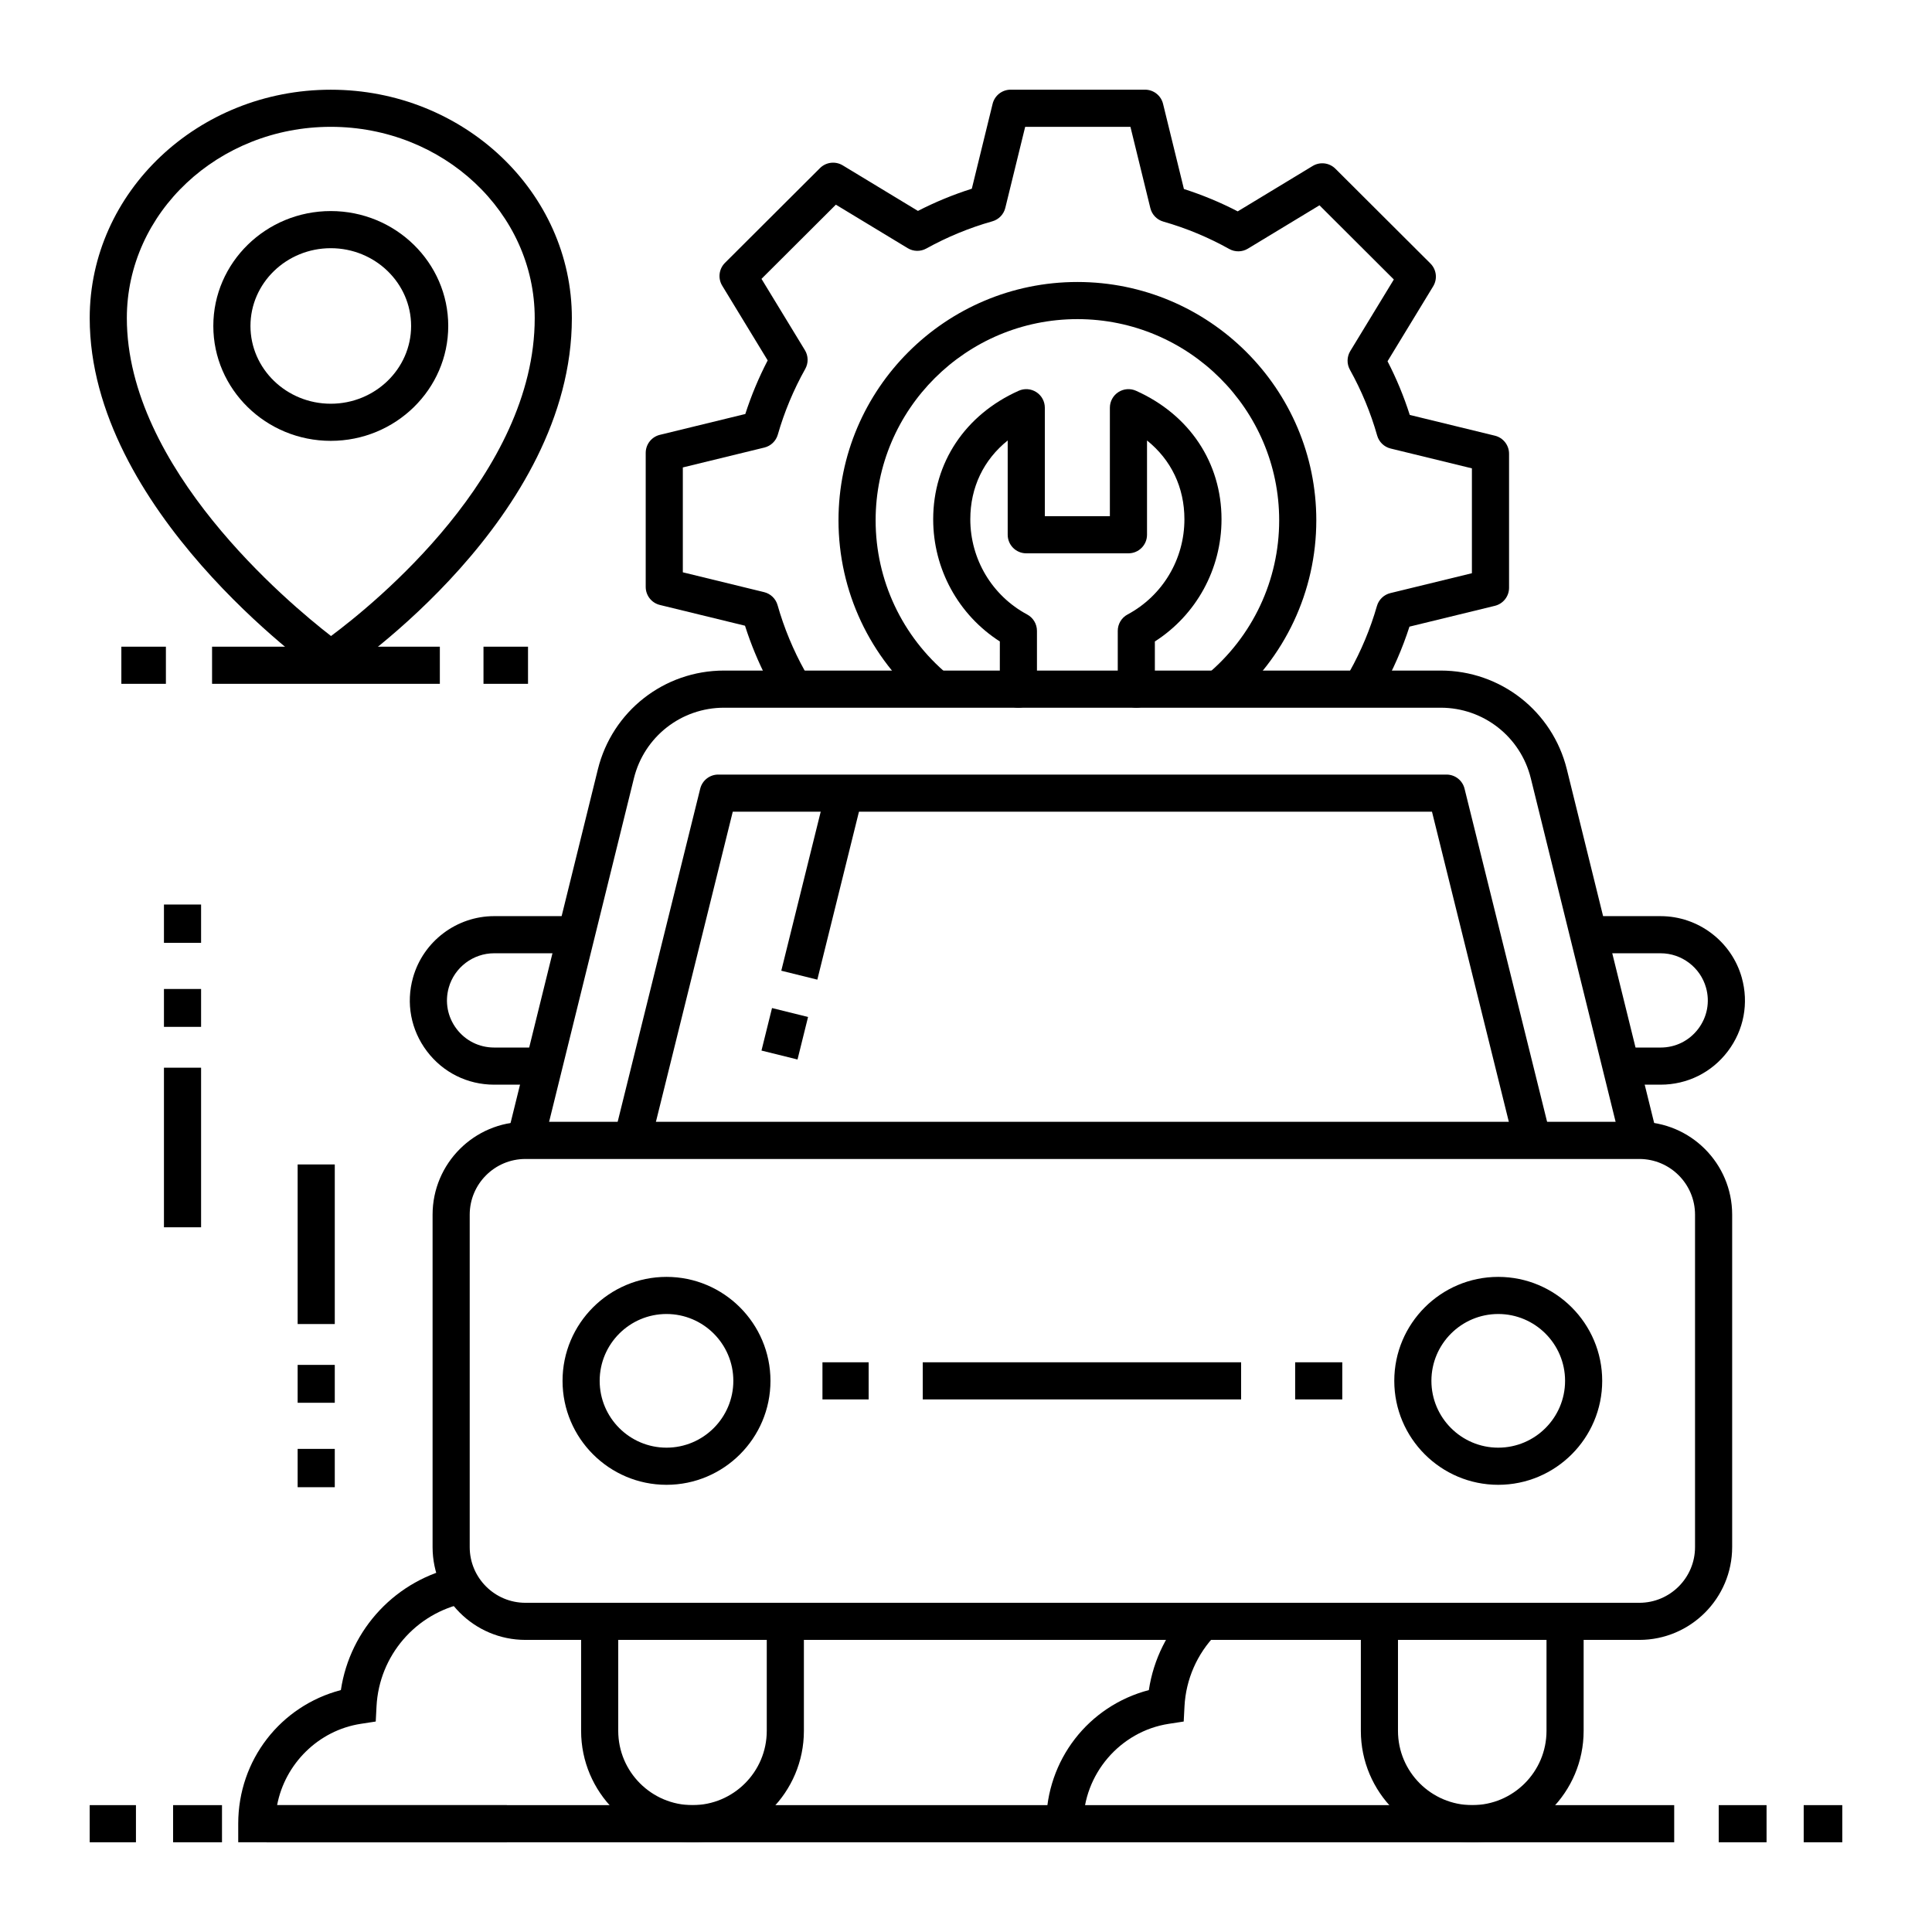 <?xml version="1.0" encoding="UTF-8"?>
<!-- Uploaded to: SVG Find, www.svgrepo.com, Generator: SVG Find Mixer Tools -->
<svg fill="#000000" width="800px" height="800px" version="1.1" viewBox="144 144 512 512" xmlns="http://www.w3.org/2000/svg">
 <g>
  <path d="m578.44 578.59h-295.2c-13.566 0-24.602-11.035-24.602-24.602v-88.094c0-13.566 11.035-24.602 24.602-24.602h295.2c13.566 0 24.602 11.035 24.602 24.602v88.094c-0.004 13.566-11.039 24.602-24.602 24.602zm-295.2-127.45c-8.141 0-14.762 6.621-14.762 14.762v88.094c0 8.141 6.621 14.762 14.762 14.762h295.2c8.141 0 14.762-6.621 14.762-14.762v-88.094c0-8.141-6.621-14.762-14.762-14.762z"/>
  <path d="m573.66 447.39-23.98-97.137c-2.719-11.012-12.539-18.703-23.883-18.703h-189.92c-11.344 0-21.164 7.691-23.883 18.703l-23.98 97.137-9.555-2.359 23.98-97.137c3.805-15.418 17.555-26.188 33.438-26.188h189.92c15.879 0 29.629 10.77 33.438 26.188l23.98 97.137z"/>
  <path d="m288.1 431.45h-13.152c-7.059 0-13.551-3.227-17.809-8.859-4.258-5.629-5.602-12.754-3.68-19.547 2.703-9.574 11.543-16.258 21.488-16.258h21.75v9.84h-21.75c-5.566 0-10.508 3.738-12.02 9.094-1.074 3.801-0.324 7.785 2.059 10.934s6.012 4.953 9.961 4.953h13.152z"/>
  <path d="m584.09 431.45h-10.512v-9.84h10.512c3.949 0 7.578-1.805 9.961-4.953 2.383-3.148 3.133-7.133 2.059-10.934-1.512-5.356-6.457-9.094-12.02-9.094h-19.109v-9.84h19.109c9.949 0 18.785 6.688 21.488 16.258 1.918 6.793 0.578 13.918-3.68 19.547-4.258 5.625-10.75 8.855-17.809 8.855z"/>
  <path d="m545.37 447.4-21.879-88.293h-185.3l-21.879 88.293-9.551-2.367 22.805-92.027c0.543-2.195 2.516-3.734 4.773-3.734h193.01c2.262 0 4.231 1.539 4.773 3.734l22.805 92.027z"/>
  <path d="m351.05 401.25 11.961-48.25 9.551 2.367-11.961 48.25z"/>
  <path d="m345.8 422.41 2.793-11.266 9.551 2.367-2.793 11.266z"/>
  <path d="m327.52 632.22c-16.277 0-29.52-13.242-29.52-29.52v-29.035h9.84v29.035c0 10.852 8.828 19.68 19.68 19.68 10.852 0 19.68-8.828 19.68-19.68v-29.035h9.84v29.035c0 16.277-13.242 29.52-29.52 29.52z"/>
  <path d="m534.16 632.22c-16.277 0-29.52-13.242-29.52-29.52v-29.035h9.84v29.035c0 10.852 8.828 19.68 19.68 19.68 10.852 0 19.68-8.828 19.68-19.68v-29.035h9.84v29.035c0 16.277-13.242 29.52-29.52 29.52z"/>
  <path d="m320.63 537.49c-15.191 0-27.551-12.359-27.551-27.551s12.359-27.551 27.551-27.551 27.551 12.359 27.551 27.551c0.004 15.191-12.355 27.551-27.551 27.551zm0-45.266c-9.766 0-17.711 7.945-17.711 17.711s7.945 17.711 17.711 17.711 17.711-7.945 17.711-17.711c0.004-9.762-7.941-17.711-17.711-17.711z"/>
  <path d="m541.05 537.49c-15.191 0-27.551-12.359-27.551-27.551s12.359-27.551 27.551-27.551 27.551 12.359 27.551 27.551-12.355 27.551-27.551 27.551zm0-45.266c-9.766 0-17.711 7.945-17.711 17.711s7.945 17.711 17.711 17.711 17.711-7.945 17.711-17.711c0-9.762-7.941-17.711-17.711-17.711z"/>
  <path d="m487.23 505.02h12.488v9.84h-12.488z"/>
  <path d="m388.54 505.02h84.367v9.84h-84.367z"/>
  <path d="m361.96 505.02h12.242v9.84h-12.242z"/>
  <path d="m278.32 632.22h-71.188v-4.922c0-16.898 11.23-31.227 27.203-35.41 2.422-16.195 14.707-29.367 31-32.703l1.973 9.641c-13.164 2.695-22.84 13.961-23.527 27.395l-0.207 4-3.957 0.609c-11.262 1.738-20.105 10.617-22.18 21.551h60.883z"/>
  <path d="m431.09 627.3h-9.84c0-16.898 11.23-31.227 27.207-35.41 1.223-8.137 4.981-15.719 10.797-21.664l7.035 6.879c-5.043 5.152-8.02 11.945-8.387 19.117l-0.207 4-3.957 0.609c-12.914 1.988-22.648 13.371-22.648 26.469z"/>
  <path d="m503.06 329.19-1.344-2.207c-0.922-1.516-0.957-3.414-0.09-4.965 3.094-5.516 5.539-11.379 7.273-17.418 0.488-1.699 1.848-3.004 3.562-3.422l21.609-5.269v-27.793l-21.539-5.254c-1.723-0.422-3.082-1.734-3.566-3.438-1.715-6.043-4.144-11.91-7.223-17.441-0.859-1.547-0.824-3.438 0.098-4.953l11.543-18.965-19.707-19.66-18.973 11.488c-1.512 0.918-3.402 0.949-4.945 0.086-5.531-3.086-11.41-5.527-17.469-7.258-1.699-0.484-3.008-1.844-3.43-3.559l-5.281-21.551h-27.895l-5.266 21.48c-0.422 1.723-1.738 3.082-3.441 3.562-6.062 1.711-11.949 4.137-17.492 7.207-1.543 0.855-3.422 0.82-4.934-0.094l-19.035-11.527-19.711 19.66 11.508 18.902c0.922 1.516 0.957 3.414 0.09 4.965-3.094 5.516-5.539 11.379-7.273 17.418-0.488 1.699-1.848 3.004-3.562 3.422l-21.609 5.269v27.793l21.539 5.254c1.723 0.422 3.082 1.734 3.566 3.438 1.715 6.043 4.144 11.91 7.223 17.441 0.859 1.547 0.824 3.438-0.098 4.953l-1.48 2.434-5.582-3.398-1.438 0.801c-0.457-0.824-0.906-1.652-1.336-2.492l-0.047-0.027 0.02-0.027c-2.363-4.574-4.336-9.34-5.891-14.223l-22.559-5.5c-2.203-0.539-3.754-2.512-3.754-4.781v-35.523c0-2.269 1.551-4.242 3.754-4.781l22.641-5.519c1.57-4.879 3.559-9.637 5.93-14.207l-12.051-19.801c-1.18-1.941-0.879-4.438 0.727-6.043l25.184-25.117c1.602-1.598 4.09-1.895 6.023-0.727l19.938 12.074c4.59-2.359 9.375-4.328 14.277-5.883l5.512-22.496c0.539-2.199 2.512-3.75 4.777-3.75h35.613c2.266 0 4.238 1.547 4.777 3.75l5.531 22.574c4.898 1.57 9.676 3.551 14.258 5.926l19.863-12.031c1.934-1.172 4.422-0.871 6.023 0.727l25.184 25.117c1.609 1.605 1.91 4.102 0.727 6.043l-12.094 19.867c2.363 4.574 4.336 9.34 5.891 14.223l22.559 5.5c2.203 0.539 3.754 2.512 3.754 4.781v35.523c0 2.269-1.551 4.242-3.754 4.781l-22.641 5.519c-1.863 5.797-4.32 11.422-7.309 16.758l-1.707-0.957z"/>
  <path d="m470.05 330.41-6.293-7.566c12.227-10.172 19.238-25.102 19.238-40.953 0-29.402-23.988-53.32-53.473-53.32s-53.473 23.922-53.473 53.32c0 15.852 7.012 30.781 19.238 40.953l-6.293 7.566c-14.48-12.051-22.785-29.734-22.785-48.52 0-34.828 28.402-63.16 63.312-63.16 34.91 0 63.312 28.336 63.312 63.16-0.004 18.785-8.309 36.469-22.785 48.52z"/>
  <path d="m445.14 331.55c-2.719 0-4.922-2.203-4.922-4.922v-15.449c0-1.812 0.996-3.481 2.598-4.336 9.293-4.981 15.066-14.648 15.066-25.23 0-8.461-3.531-15.762-9.91-20.883v24.984c0 2.719-2.203 4.922-4.922 4.922h-27.078c-2.719 0-4.922-2.203-4.922-4.922v-24.984c-6.379 5.121-9.91 12.422-9.91 20.883 0 10.582 5.773 20.25 15.066 25.23 1.598 0.855 2.598 2.523 2.598 4.336v15.449c0 2.719-2.203 4.922-4.922 4.922s-4.922-2.203-4.922-4.922l0.008-12.633c-10.965-7.027-17.664-19.176-17.664-32.379 0-14.984 8.473-27.715 22.66-34.059 1.523-0.684 3.285-0.543 4.684 0.363 1.398 0.906 2.242 2.461 2.242 4.129v28.746h17.238v-28.746c0-1.668 0.844-3.219 2.242-4.129 1.398-0.906 3.16-1.047 4.684-0.363 14.188 6.344 22.66 19.074 22.66 34.059 0 13.203-6.695 25.352-17.664 32.379v12.637c0.008 2.715-2.195 4.918-4.91 4.918z"/>
  <path d="m272.13 315.38h11.801v9.84h-11.801z"/>
  <path d="m176.16 315.38h11.805v9.84h-11.805z"/>
  <path d="m200.2 315.38h60.363v9.84h-60.363z"/>
  <path d="m231.59 324.63-2.769-1.957c-2.492-1.762-61.047-43.758-61.047-94.371 0-33.375 28.66-60.527 63.887-60.527 35.227 0 63.887 27.152 63.887 60.523 0 52.754-58.648 92.762-61.145 94.441zm0.07-147.02c-29.801 0-54.047 22.738-54.047 50.688 0 39.684 42.688 75.406 54.109 84.254 11.453-8.52 53.984-42.953 53.984-84.254 0-27.949-24.246-50.688-54.047-50.688z"/>
  <path d="m231.66 260.83c-17.164 0-31.129-13.66-31.129-30.449 0-16.789 13.965-30.449 31.129-30.449 17.164 0 31.129 13.66 31.129 30.449 0 16.789-13.965 30.449-31.129 30.449zm0-51.055c-11.738 0-21.285 9.246-21.285 20.609s9.551 20.609 21.285 20.609c11.738 0 21.289-9.246 21.289-20.609s-9.551-20.609-21.289-20.609z"/>
  <path d="m622 622.38h10.223v9.84h-10.223z"/>
  <path d="m599.48 622.38h12.676v9.84h-12.676z"/>
  <path d="m214.64 622.38h373.04v9.84h-373.04z"/>
  <path d="m189.87 622.38h12.961v9.84h-12.961z"/>
  <path d="m167.77 622.38h12.258v9.84h-12.258z"/>
  <path d="m222.88 505.71h9.84v10.039h-9.84z"/>
  <path d="m222.88 527.97h9.84v10.156h-9.84z"/>
  <path d="m222.88 452.59h9.84v42.293h-9.84z"/>
  <path d="m187.45 406.09h9.84v10.039h-9.84z"/>
  <path d="m187.45 383.71h9.84v10.156h-9.84z"/>
  <path d="m187.45 426.95h9.84v42.293h-9.84z"/>
 </g>
</svg>